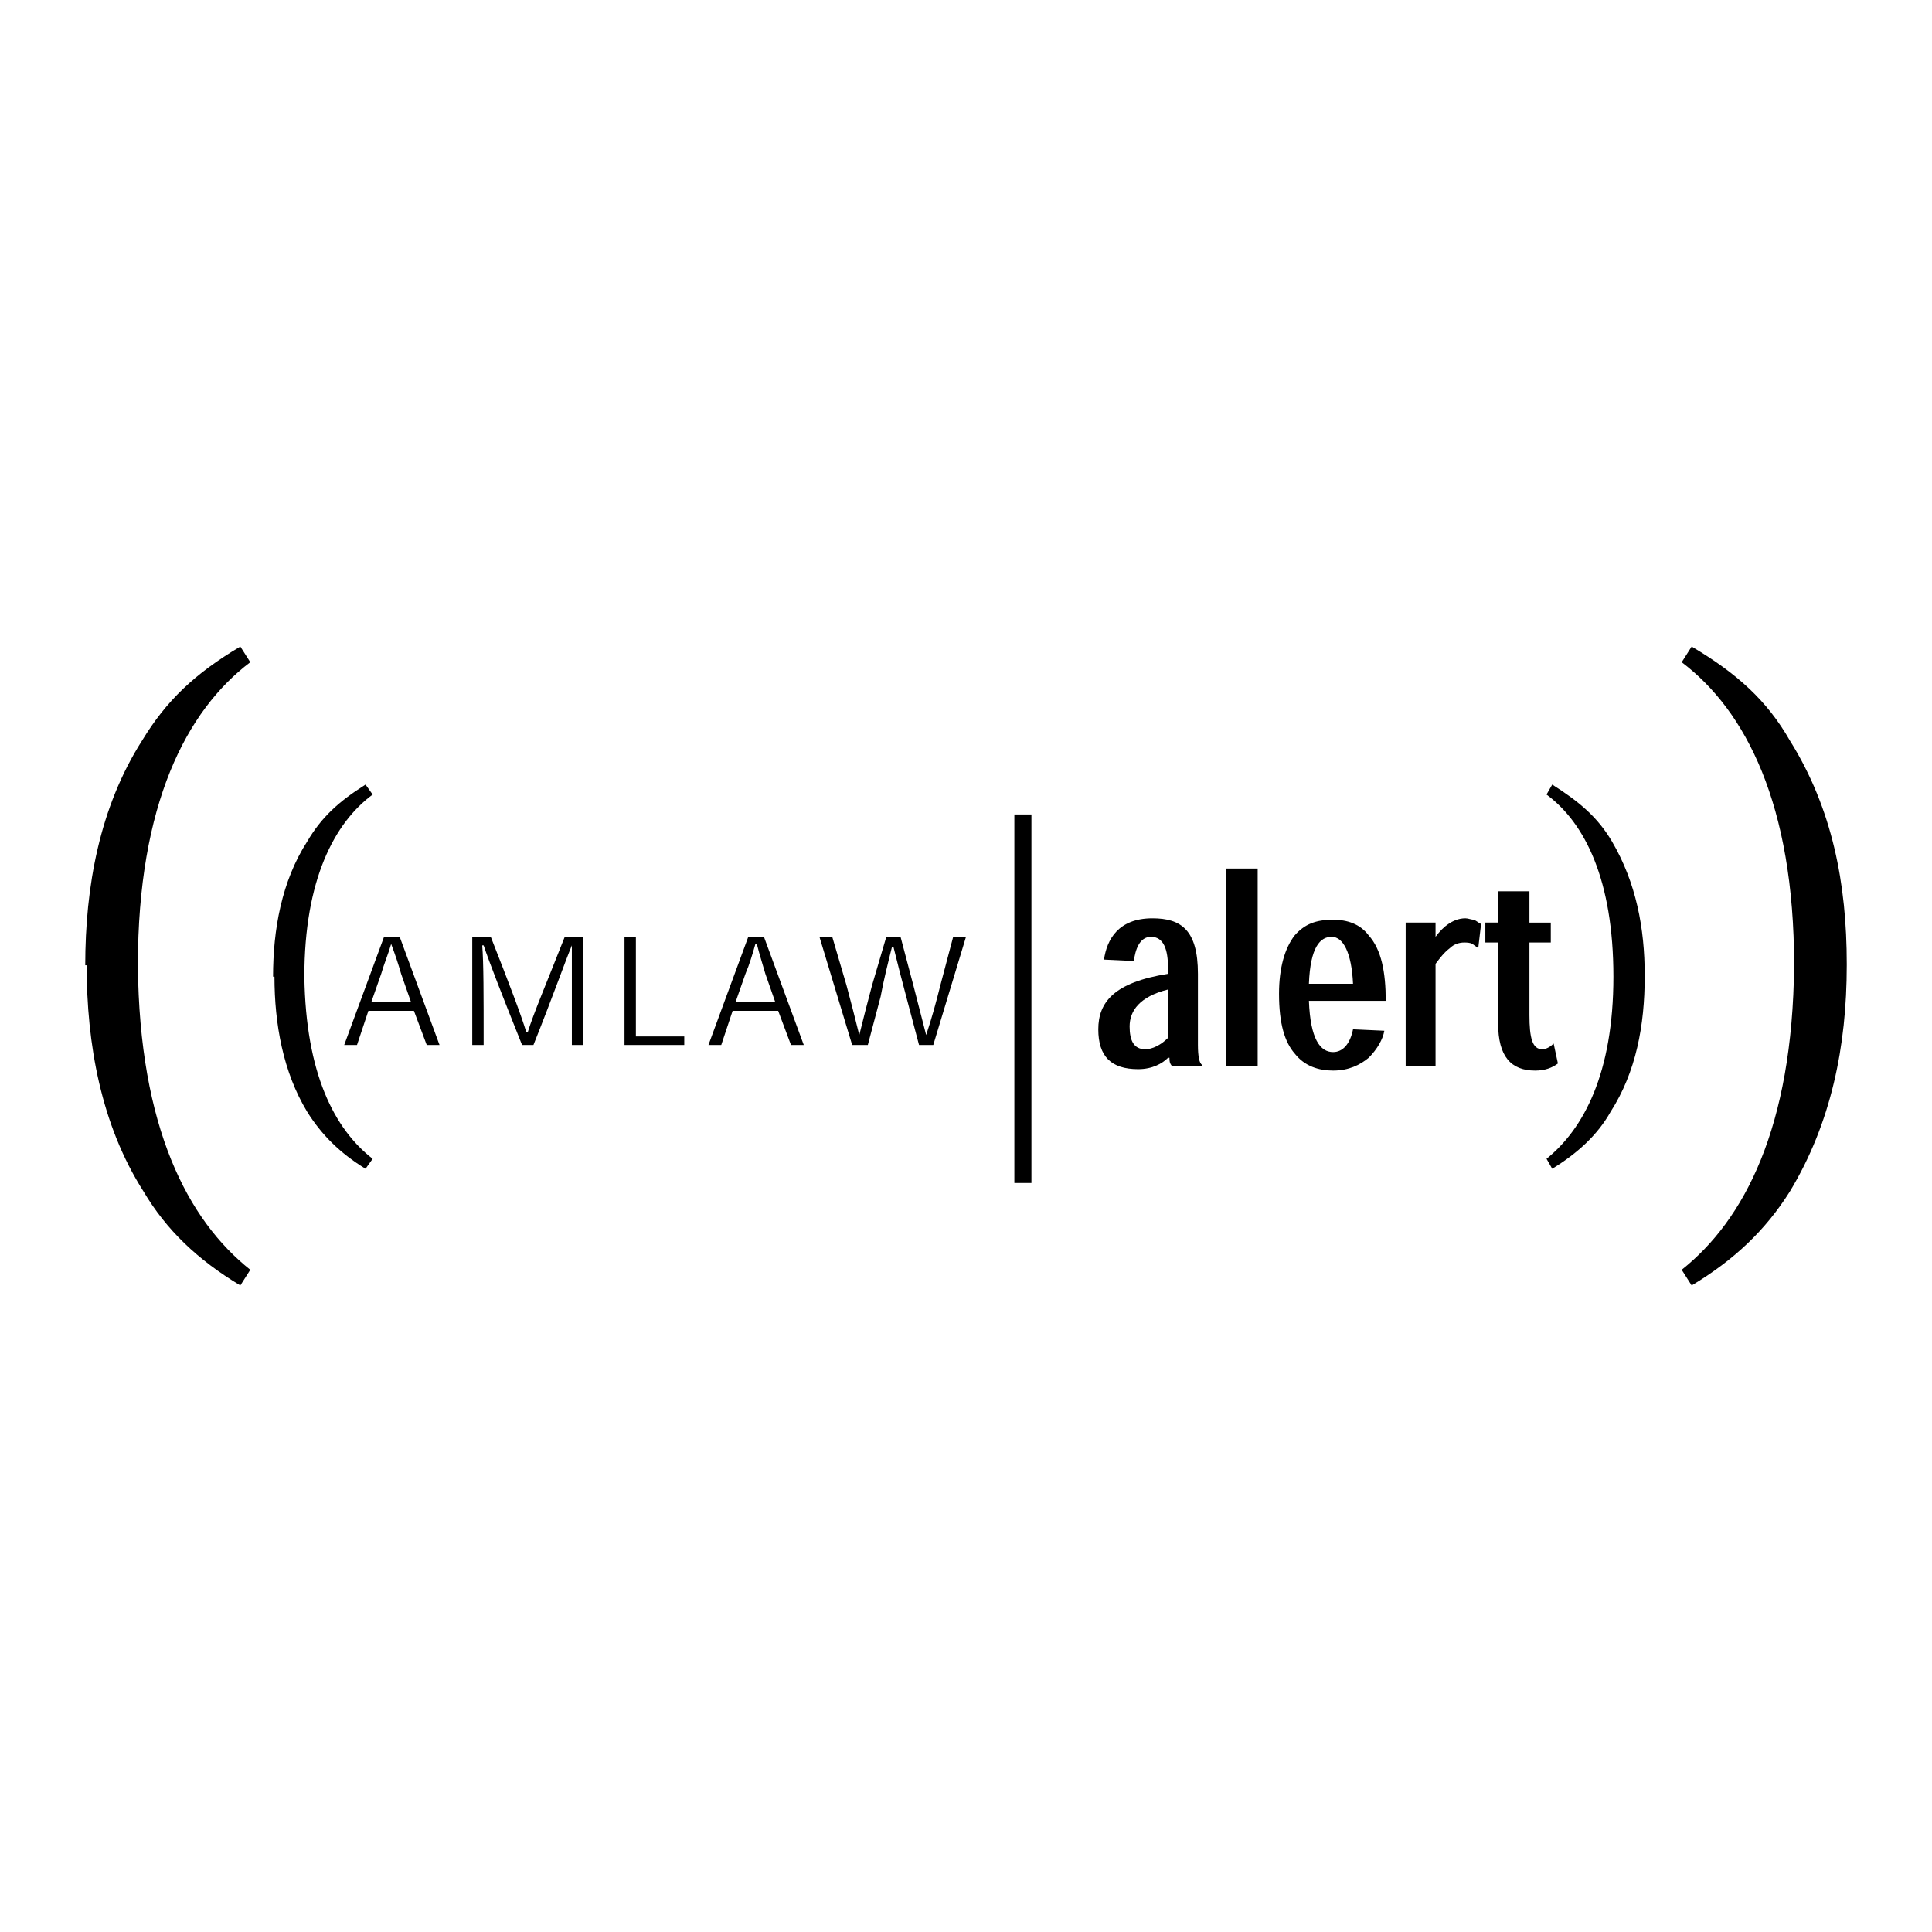 <?xml version="1.0" encoding="UTF-8"?> <svg xmlns="http://www.w3.org/2000/svg" width="1000" height="1000" viewBox="0 0 1000 1000" fill="none"><path fill-rule="evenodd" clip-rule="evenodd" d="M214.245 523.199L220.875 540.88H227.5L206.878 484.902H198.78L178.158 540.88H184.783L190.676 523.199H214.245ZM212.772 518.779H192.15L197.307 504.046C198.78 498.894 200.985 493.743 202.463 488.586C204.668 494.474 206.142 498.894 207.615 504.046L212.772 518.779ZM272.427 534.245C269.481 524.678 263.587 509.208 254.016 484.908H244.439V540.885H250.332C250.332 515.096 250.332 498.168 249.595 489.328H250.332C253.279 498.168 259.909 515.096 270.217 540.885H276.106C286.419 515.096 292.313 498.168 295.991 489.328V540.885H301.884V484.908H292.313C282.736 509.208 276.106 524.683 273.164 534.245H272.427ZM354.173 536.449H329.131V484.902H323.243V540.88H354.173V536.449ZM402.784 523.199L409.414 540.88H416.034L395.412 484.902H387.314L366.692 540.88H373.317L379.21 523.199H402.784ZM401.305 518.779H380.689L385.845 504.046C388.055 498.894 389.524 493.743 390.997 488.586H391.734C393.207 494.474 394.68 498.894 396.154 504.046L401.305 518.779ZM462.44 490.059C464.65 498.894 466.86 507.734 469.065 515.833L475.695 540.88H483.062L500 484.902H493.37L486.74 509.944C484.535 518.779 482.325 526.888 479.378 535.723C477.168 526.888 474.958 518.779 472.748 509.944L466.123 484.902H458.756L451.389 509.944C449.179 518.043 446.975 526.888 444.764 535.723C442.554 526.888 440.344 518.043 438.134 509.944L430.767 484.902H424.143L441.081 540.88H449.185L455.815 515.833C457.288 507.734 459.498 498.894 461.708 490.059H462.44ZM622.248 551.925V551.183C620.78 550.452 620.043 546.763 620.043 540.88V504.046C620.043 481.219 611.203 475.32 596.474 475.32C578.799 475.32 572.906 486.371 571.432 496.684L586.898 497.426C587.634 491.527 589.839 484.902 595.738 484.902C602.363 484.902 604.573 491.527 604.573 501.104V504.046C576.584 508.476 568.48 518.779 568.48 532.771C568.48 546.763 575.111 553.393 589.108 553.393C596.474 553.393 601.626 550.457 604.573 547.505H605.309C605.309 548.973 605.309 550.452 606.783 551.925H622.248ZM604.578 537.191C600.9 540.88 596.474 543.09 592.796 543.09C586.903 543.09 584.693 538.659 584.693 531.308C584.693 523.205 589.844 515.838 604.578 512.16V537.191Z" fill="black"></path><path d="M634.771 551.925H650.973V449.547H634.771V551.925Z" fill="black"></path><path fill-rule="evenodd" clip-rule="evenodd" d="M717.259 518.035C717.259 503.311 715.054 491.524 708.424 484.163C704.004 478.269 697.374 476.059 690.012 476.059C681.172 476.059 675.279 478.269 670.127 484.163C664.97 490.793 662.023 501.101 662.023 514.356C662.023 529.827 664.97 539.393 670.127 545.292C675.279 551.917 682.645 554.127 690.012 554.127C698.11 554.127 704.004 551.18 708.424 547.502C712.839 543.082 715.791 537.925 716.528 533.51L700.326 532.768C698.852 540.135 695.174 544.55 690.017 544.55C683.387 544.55 678.23 537.925 677.499 518.035H717.259ZM677.494 509.2C678.225 490.056 683.382 484.899 689.275 484.899C695.174 484.899 699.584 493.003 700.326 509.2H677.494ZM743.038 484.163V477.533H727.573V551.922H743.038V498.891C745.248 495.944 747.463 493.003 750.405 490.793C752.609 488.583 755.556 487.846 757.766 487.846C759.24 487.846 760.713 487.846 762.192 488.583C762.928 489.319 764.402 490.056 765.133 490.793L766.606 478.269C765.133 477.533 764.396 476.796 762.923 476.059C761.455 476.059 759.976 475.317 758.503 475.317C754.819 475.317 751.873 476.791 749.668 478.264C747.458 479.737 745.243 481.947 743.038 484.894V484.163ZM775.441 477.533H768.816V487.846H775.441V529.832C775.441 546.765 782.072 554.132 794.59 554.132C799.742 554.132 803.425 552.653 806.372 550.454L804.162 540.14C802.688 541.608 800.478 543.087 798.268 543.087C793.111 543.087 791.638 537.188 791.638 525.407V487.851H802.688V477.538H791.638V461.336H775.436V477.533H775.441Z" fill="black"></path><path d="M525.037 612.311H533.872V421.562H525.037V612.311Z" fill="black"></path><path fill-rule="evenodd" clip-rule="evenodd" d="M44.855 499.632C44.855 540.144 52.216 582.119 74.311 616.733C86.099 636.623 102.3 652.083 124.396 665.339L129.547 657.24C97.144 631.461 72.102 583.588 71.365 499.626C71.365 416.407 96.407 367.797 129.547 342.76L124.396 334.656C100.827 348.648 86.099 362.645 73.575 383.262C51.48 417.881 44.118 459.13 44.118 499.632H44.855ZM142.066 505.525C142.066 529.836 146.486 554.862 159.009 575.489C166.371 587.271 175.948 596.848 189.203 604.946L192.886 599.789C173.001 584.329 158.273 555.599 157.536 505.525C157.536 455.446 173.001 425.979 192.886 411.256L189.203 406.099C175.211 414.939 166.371 423.037 159.009 435.561C145.749 456.178 141.334 481.22 141.334 505.525H142.066ZM851.299 504.788C851.299 480.483 846.879 456.914 834.361 435.561C826.999 423.037 817.417 414.939 803.425 406.099L800.483 411.256C820.369 425.984 835.097 455.446 835.097 505.525C835.097 555.599 819.637 584.324 800.483 599.789L803.425 604.946C816.685 596.848 826.999 587.276 833.619 575.489C846.879 554.857 851.294 530.562 851.294 505.525V504.788H851.299ZM955.882 498.895C955.882 457.651 948.515 418.617 926.415 383.267C914.633 362.65 899.173 348.653 875.604 334.661L870.448 342.765C903.593 367.802 928.63 416.412 928.63 499.632C927.888 583.593 902.851 631.467 870.448 657.245L875.604 665.344C897.7 652.089 913.901 636.629 926.415 616.738C947.773 581.388 955.882 541.617 955.882 499.637V498.895Z" fill="black"></path></svg> 
